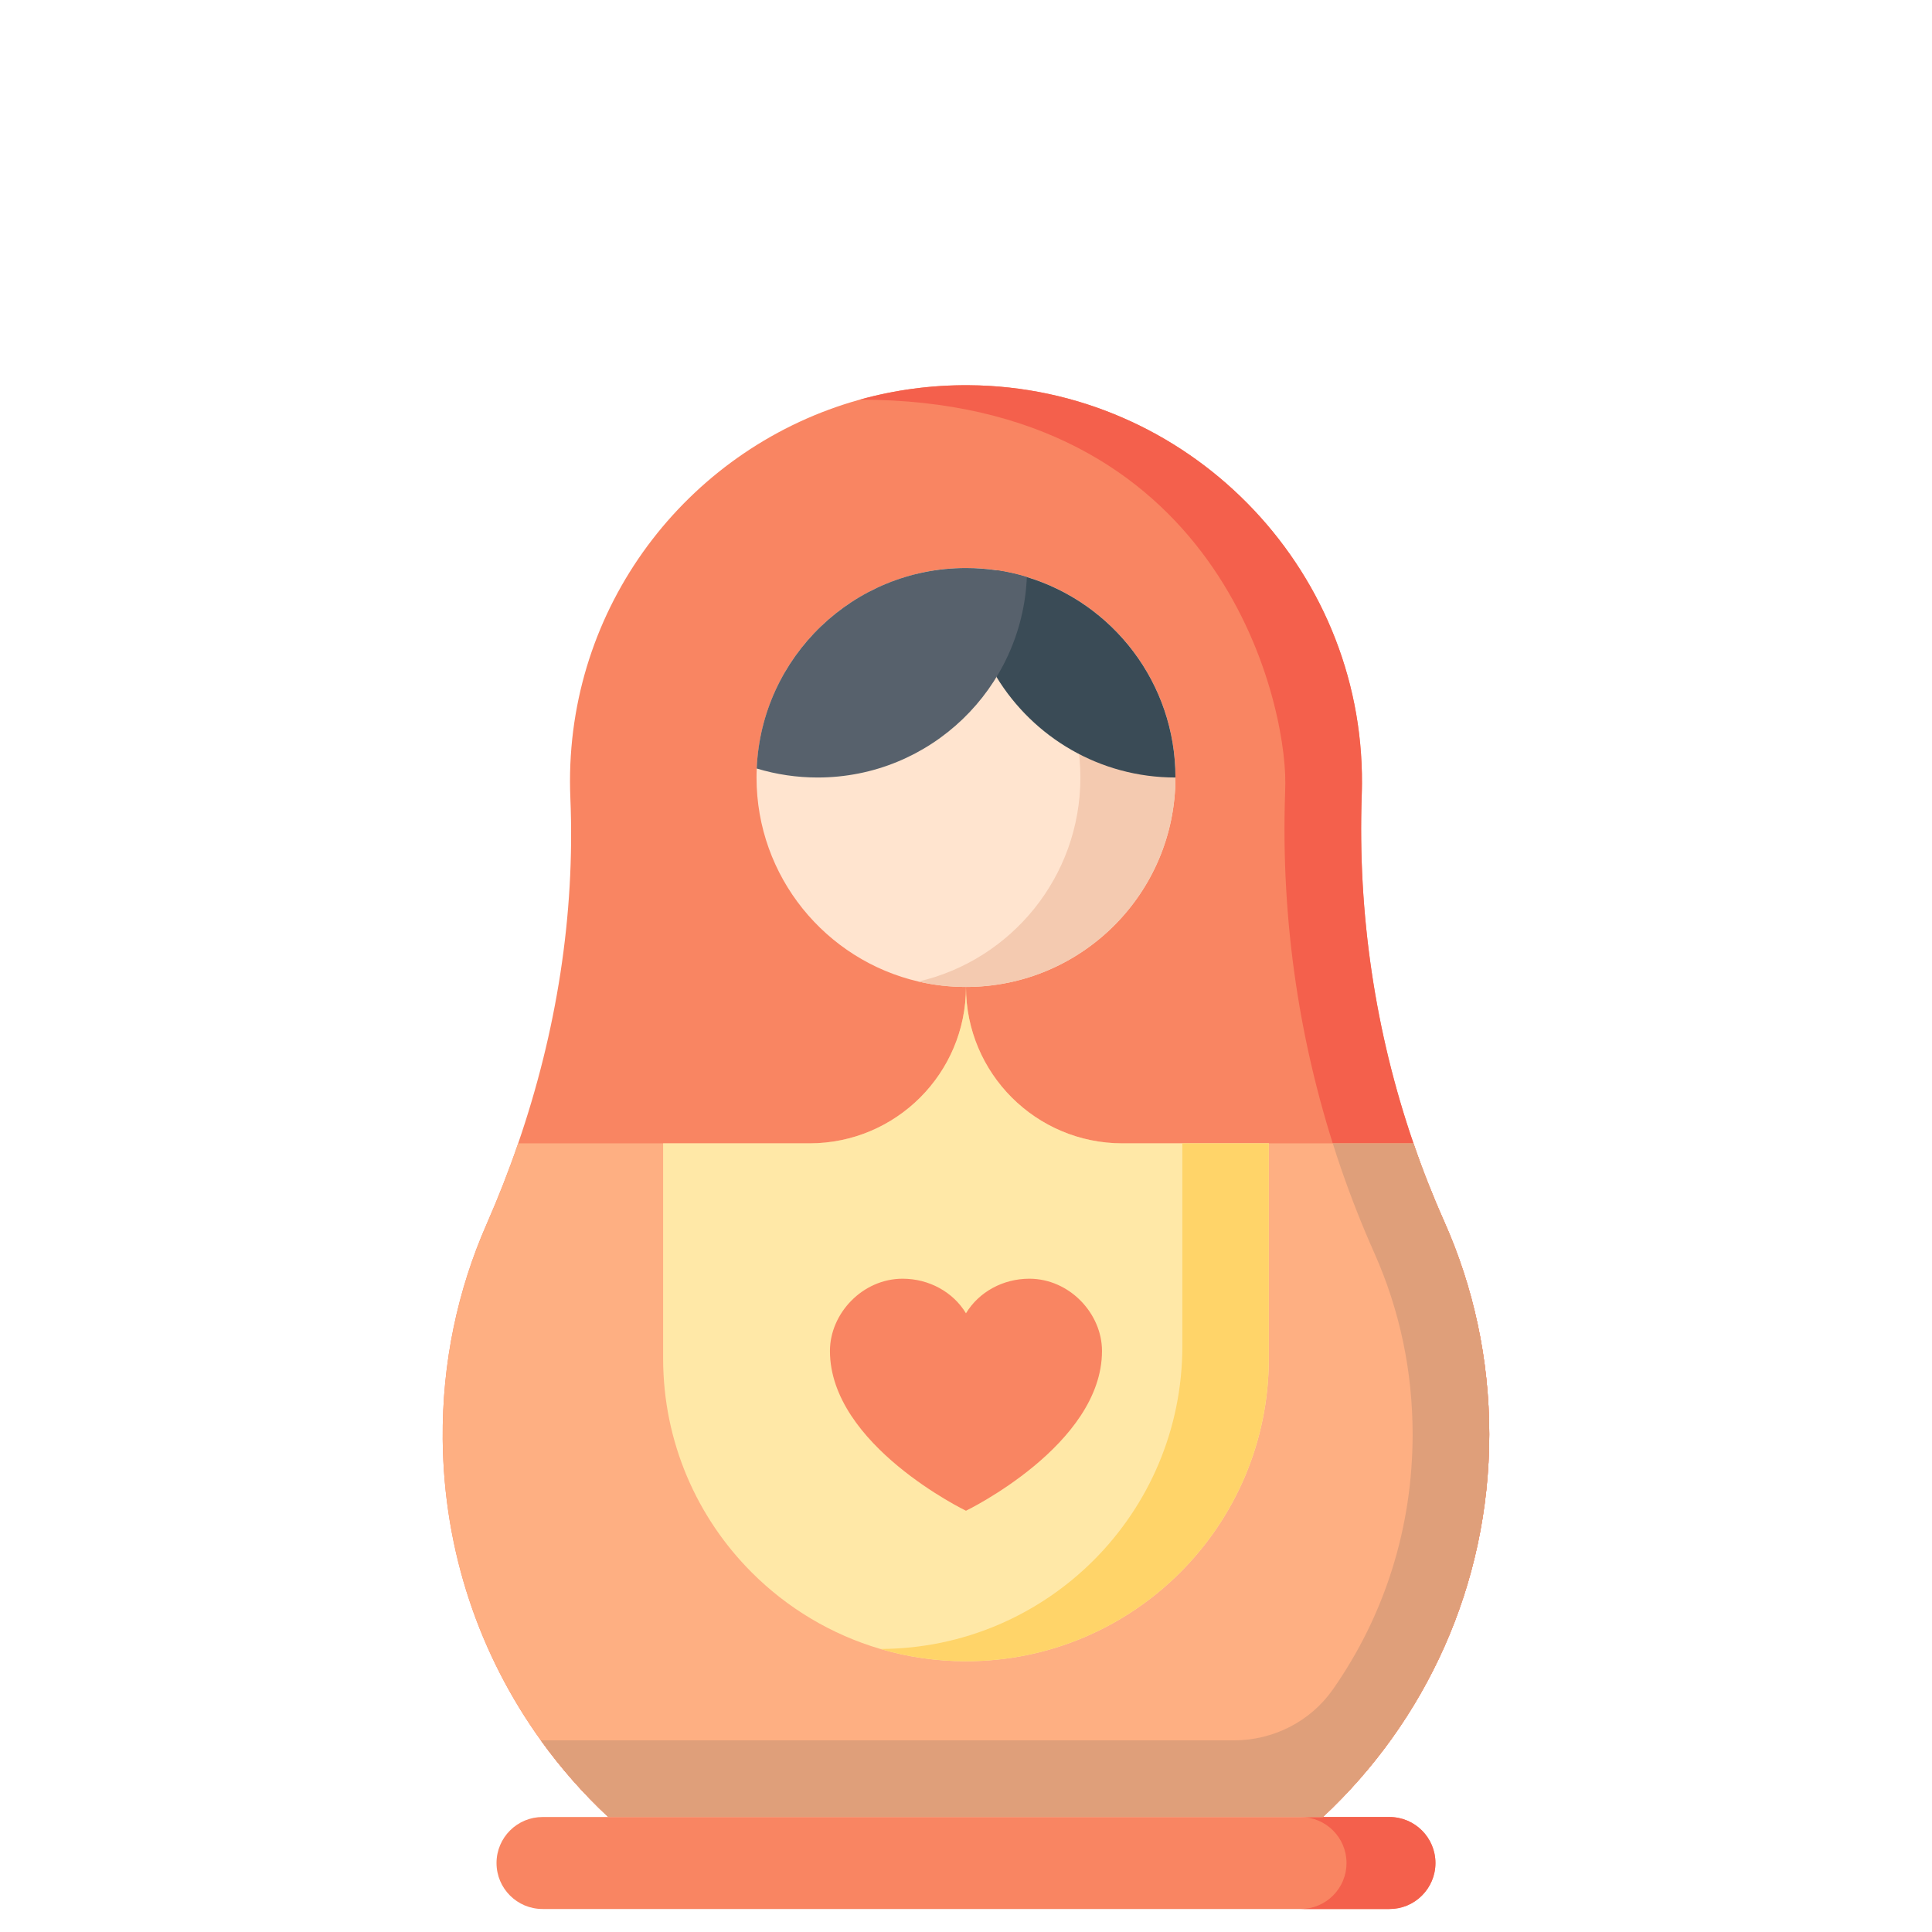 <svg width="64" height="64" viewBox="0 0 64 64" fill="none" xmlns="http://www.w3.org/2000/svg">
<mask id="mask0_12015_45148" style="mask-type:luminance" maskUnits="userSpaceOnUse" x="6" y="12" width="52" height="52">
<path d="M6 12H58V64H6V12Z" fill="white"/>
</mask>
<g mask="url(#mask0_12015_45148)">
<path d="M47.551 61.715C47.551 62.135 47.38 62.516 47.105 62.791C46.964 62.933 46.796 63.046 46.611 63.123C46.426 63.199 46.228 63.239 46.027 63.238H17.972C17.13 63.238 16.448 62.556 16.448 61.715C16.448 61.294 16.619 60.913 16.894 60.638C17.035 60.496 17.203 60.384 17.388 60.307C17.573 60.23 17.771 60.191 17.972 60.191H46.027C46.869 60.191 47.551 60.874 47.551 61.715Z" fill="#F98562"/>
<path d="M47.551 61.715C47.551 62.135 47.38 62.516 47.105 62.791C46.964 62.933 46.796 63.046 46.611 63.123C46.426 63.199 46.228 63.239 46.027 63.238H43.082C43.502 63.238 43.884 63.068 44.16 62.791C44.301 62.65 44.413 62.482 44.49 62.298C44.566 62.113 44.606 61.915 44.605 61.715C44.605 60.874 43.924 60.191 43.082 60.191H46.027C46.869 60.191 47.551 60.874 47.551 61.715Z" fill="#F4604C"/>
<path d="M49.334 47.514C49.334 52.518 47.214 57.028 43.822 60.191H20.15C19.324 59.42 18.576 58.57 17.916 57.652C15.9 54.85 14.7 51.413 14.665 47.679C14.642 45.143 15.162 42.731 16.119 40.553C16.505 39.674 16.855 38.78 17.165 37.875C18.429 34.199 19.056 30.331 18.894 26.435C18.886 26.251 18.882 26.065 18.882 25.879C18.882 19.854 22.945 14.777 28.481 13.239H28.482C29.631 12.919 30.842 12.752 32.094 12.761C39.304 12.812 45.162 18.753 45.116 25.963C45.116 26.089 45.113 26.215 45.109 26.341C44.974 30.267 45.551 34.176 46.823 37.875C47.123 38.752 47.464 39.617 47.842 40.467C48.802 42.62 49.334 45.005 49.334 47.514Z" fill="#F98562"/>
<path d="M49.334 47.514C49.334 52.518 47.214 57.028 43.823 60.191H20.15C19.324 59.42 18.576 58.57 17.916 57.652H40.873C42.174 57.652 43.406 57.032 44.153 55.965C45.872 53.511 46.795 50.597 46.795 47.514C46.795 45.417 46.368 43.394 45.524 41.501C45.115 40.583 44.747 39.648 44.421 38.699C43.048 34.703 42.425 30.516 42.571 26.253C42.575 26.16 42.578 26.061 42.578 25.963V25.947C42.596 23.137 40.359 13.239 28.483 13.239C29.631 12.919 30.842 12.752 32.094 12.761C39.304 12.812 45.162 18.753 45.117 25.963C45.117 26.089 45.114 26.215 45.109 26.341C44.974 30.267 45.551 34.176 46.823 37.875C47.123 38.752 47.464 39.617 47.843 40.467C48.802 42.62 49.334 45.005 49.334 47.514Z" fill="#F4604C"/>
<path d="M49.334 47.514C49.334 52.518 47.214 57.028 43.822 60.191H20.15C19.324 59.42 18.576 58.57 17.916 57.652C15.9 54.85 14.7 51.413 14.665 47.679C14.642 45.143 15.162 42.731 16.119 40.553C16.505 39.674 16.855 38.78 17.165 37.875H26.818C29.68 37.875 32 35.555 32 32.694C32 35.555 34.319 37.875 37.181 37.875H46.823C47.123 38.752 47.464 39.617 47.842 40.467C48.802 42.62 49.334 45.005 49.334 47.514Z" fill="#FEAF82"/>
<path d="M49.334 47.514C49.334 52.518 47.214 57.028 43.823 60.191H20.15C19.324 59.42 18.576 58.57 17.916 57.652H40.873C42.174 57.652 43.406 57.032 44.153 55.965C45.872 53.511 46.795 50.597 46.795 47.514C46.795 45.417 46.368 43.394 45.524 41.501C45.115 40.583 44.747 39.648 44.421 38.699C44.326 38.426 44.236 38.15 44.15 37.875H46.823C47.123 38.752 47.464 39.617 47.843 40.467C48.802 42.62 49.334 45.005 49.334 47.514Z" fill="#DF9F7A"/>
<path d="M42.032 37.875V44.999C42.032 50.54 37.539 55.031 31.999 55.031C31.014 55.031 30.062 54.889 29.164 54.624C27.534 54.145 26.075 53.263 24.905 52.092C23.09 50.278 21.967 47.77 21.967 44.999V37.875H26.817C29.68 37.875 31.999 35.555 31.999 32.694C31.999 35.555 34.319 37.875 37.181 37.875H42.032Z" fill="#FFE8A7"/>
<path d="M39.167 37.875H42.031V44.999C42.031 50.54 37.539 55.031 31.999 55.031C31.014 55.031 30.062 54.889 29.163 54.624C34.69 54.609 39.167 50.124 39.167 44.593V37.875Z" fill="#FFD469"/>
<path d="M34.097 42.359C33.227 42.359 32.425 42.797 31.999 43.505C31.573 42.797 30.771 42.359 29.901 42.359C28.572 42.359 27.493 43.51 27.493 44.752C27.493 47.87 31.999 50.045 31.999 50.045C31.999 50.045 36.505 47.87 36.505 44.752C36.505 43.51 35.427 42.359 34.097 42.359Z" fill="#F98562"/>
<path d="M38.938 25.756C38.938 29.587 35.831 32.694 31.999 32.694C31.458 32.694 30.931 32.633 30.425 32.515C27.352 31.802 25.061 29.046 25.061 25.756C25.061 25.656 25.063 25.557 25.068 25.458V25.457C25.201 22.299 27.445 19.687 30.425 18.997C30.941 18.877 31.469 18.817 31.999 18.817C32.344 18.817 32.681 18.842 33.011 18.89C33.351 18.94 33.687 19.015 34.016 19.115C36.865 19.979 38.938 22.625 38.938 25.756Z" fill="#FFE4CF"/>
<path d="M38.938 25.756C38.938 29.587 35.831 32.694 31.999 32.694C31.458 32.694 30.931 32.633 30.425 32.515C33.498 31.802 35.789 29.046 35.789 25.756C35.789 22.465 33.498 19.71 30.425 18.997C30.941 18.877 31.469 18.817 31.999 18.817C32.343 18.817 32.681 18.842 33.011 18.89C33.351 18.94 33.687 19.015 34.016 19.115C36.865 19.979 38.938 22.625 38.938 25.756Z" fill="#F4CAB0"/>
<path d="M38.938 25.756C36.427 25.756 34.23 24.423 33.011 22.427V18.89C33.351 18.94 33.687 19.015 34.016 19.116C36.865 19.979 38.938 22.626 38.938 25.756Z" fill="#3A4B56"/>
<path d="M34.016 19.116V19.117C33.859 22.809 30.816 25.756 27.084 25.756C26.401 25.756 25.721 25.656 25.067 25.458V25.457C25.223 21.763 28.268 18.817 31.999 18.817C32.701 18.817 33.378 18.922 34.016 19.116Z" fill="#57616C"/>
</g>
</svg>
